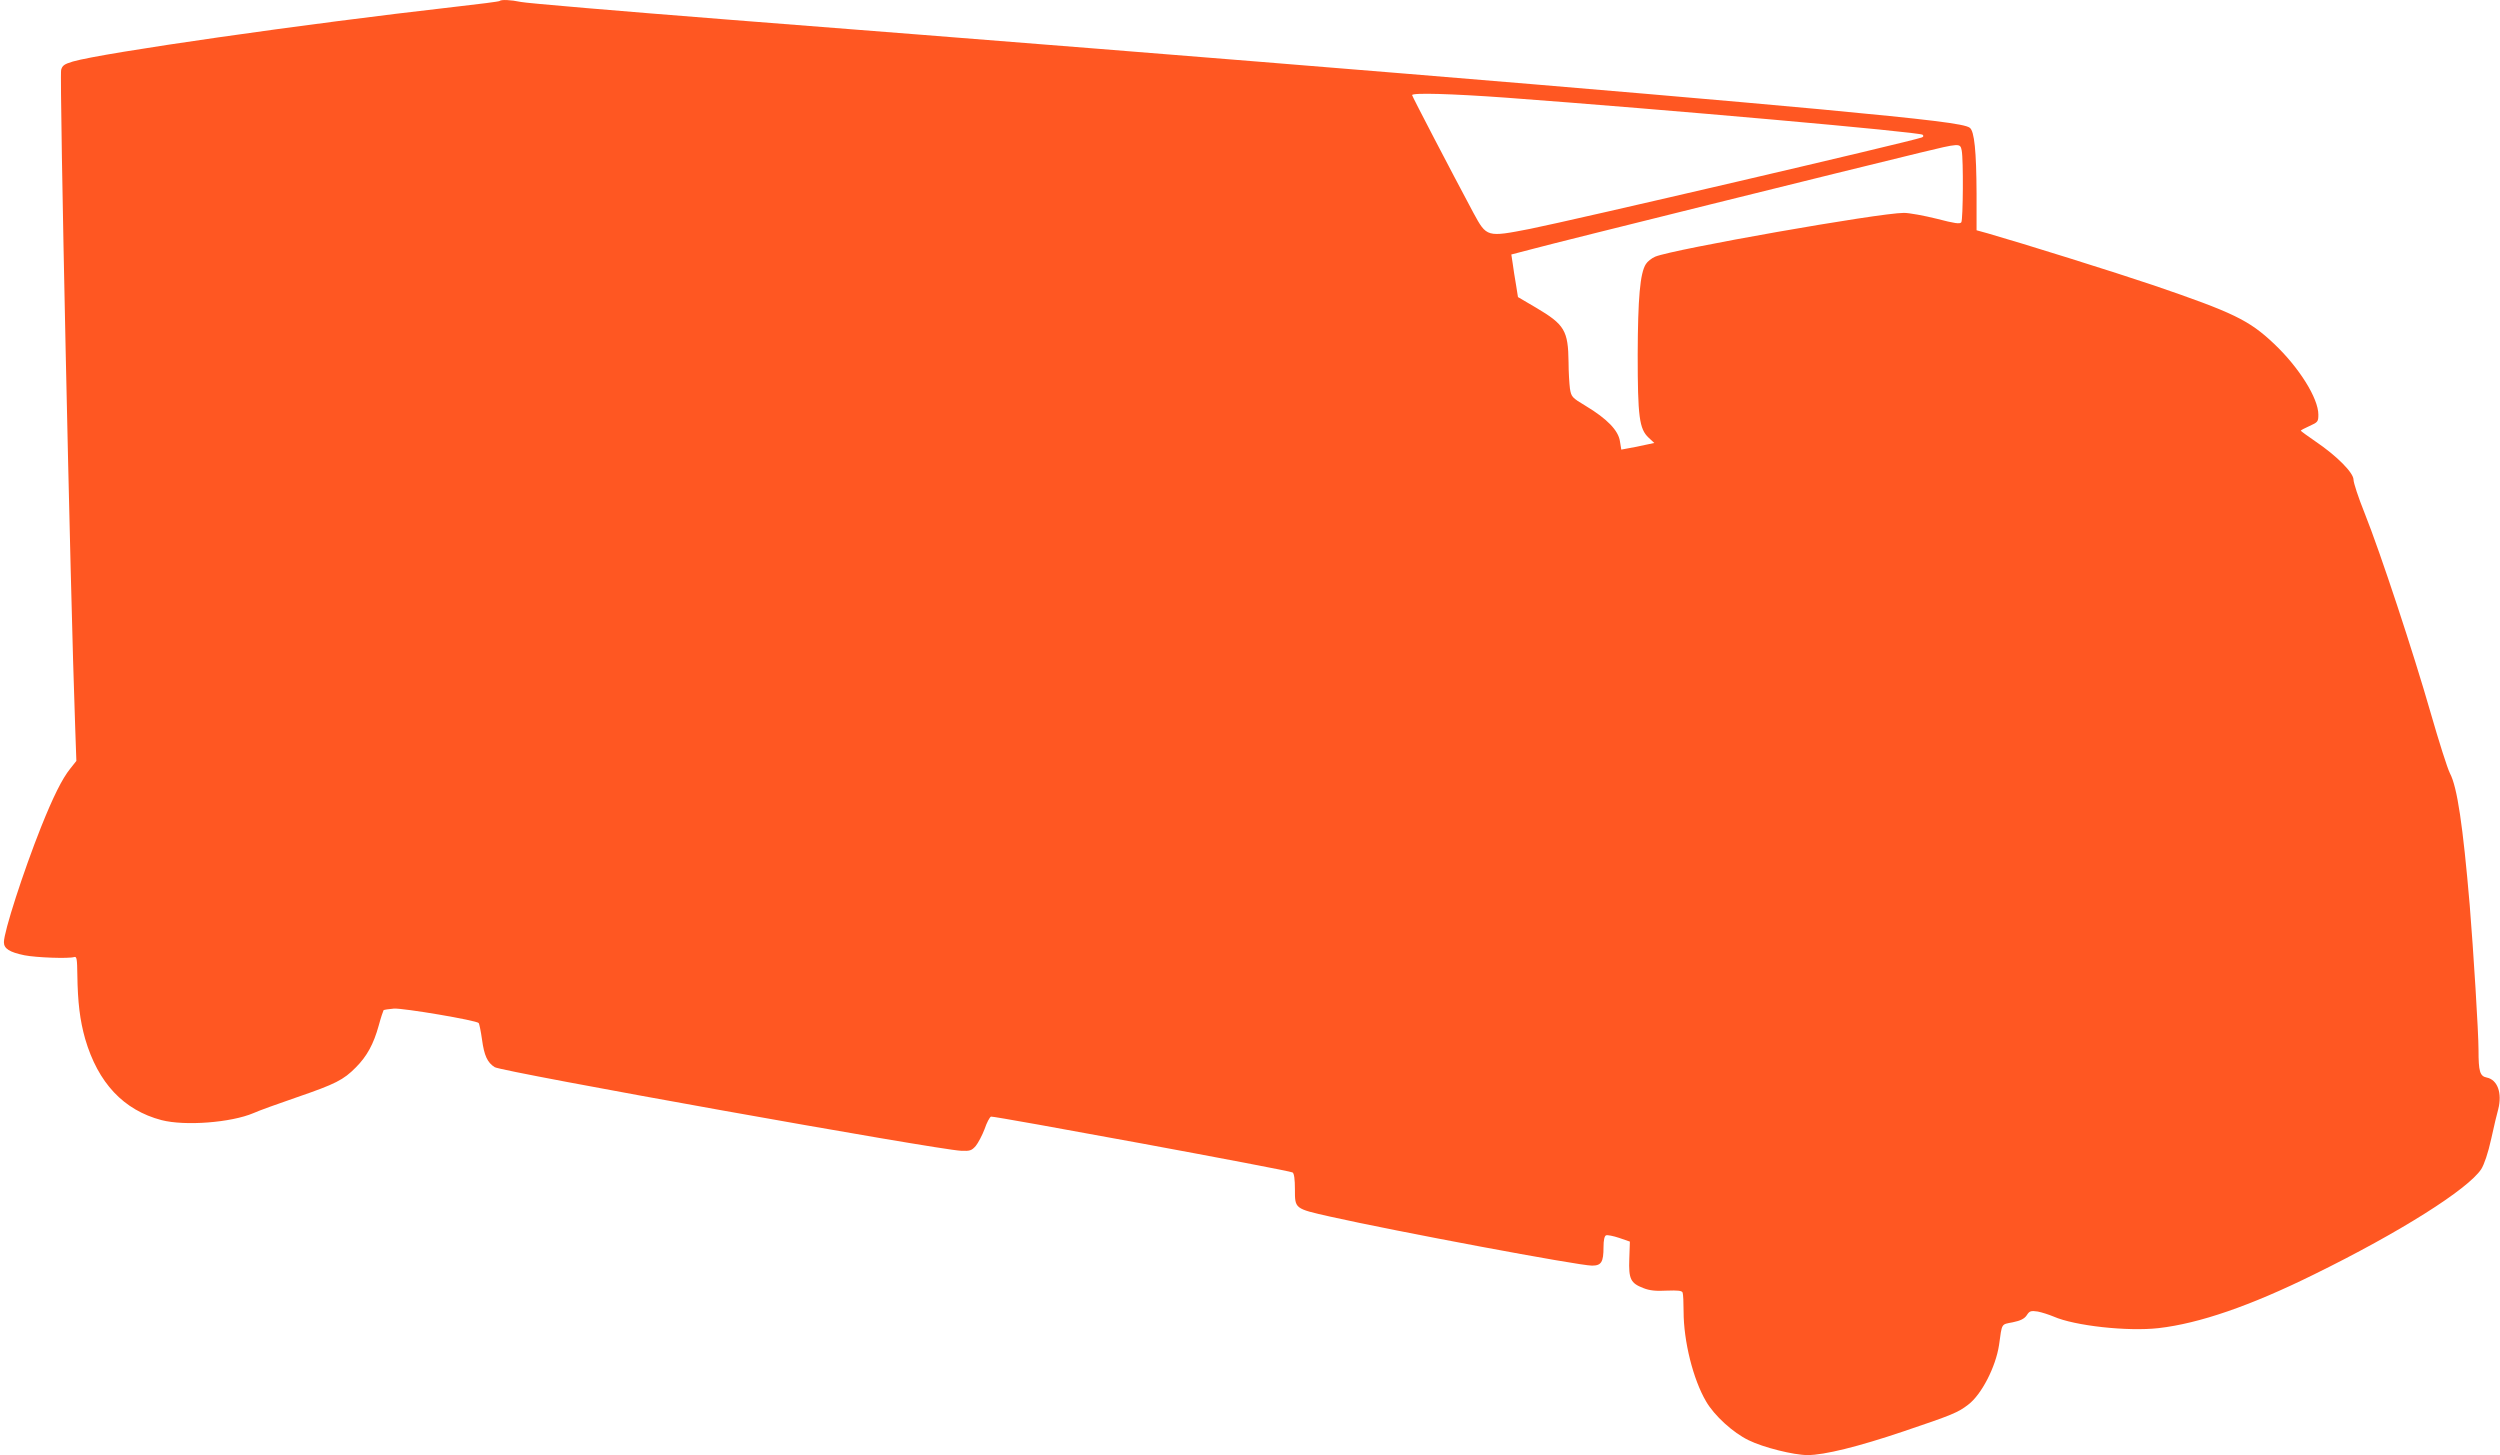 <?xml version="1.0" standalone="no"?>
<!DOCTYPE svg PUBLIC "-//W3C//DTD SVG 20010904//EN"
 "http://www.w3.org/TR/2001/REC-SVG-20010904/DTD/svg10.dtd">
<svg version="1.0" xmlns="http://www.w3.org/2000/svg"
 width="1280pt" height="745pt" viewBox="0 0 1280 745"
 preserveAspectRatio="xMidYMid meet">
<g transform="translate(0,745) scale(0.1,-0.1)"
fill="#ff5722" stroke="none">
<path d="M2558 7445 c-2 -3 -105 -16 -229 -30 -775 -88 -1799 -235 -1956 -280
-43 -13 -54 -20 -60 -43 -9 -37 47 -2684 72 -3367 l6 -171 -31 -39 c-42 -52
-88 -145 -150 -300 -91 -229 -190 -535 -190 -589 0 -33 28 -51 105 -67 61 -12
227 -18 255 -9 13 4 15 -10 16 -91 2 -142 13 -232 40 -328 66 -226 197 -365
391 -416 120 -31 356 -13 471 36 26 12 126 48 222 81 198 68 239 89 302 153
57 57 91 120 117 214 11 41 23 76 25 79 3 2 27 6 53 8 49 3 422 -60 434 -74 3
-4 11 -42 17 -85 11 -81 27 -117 65 -141 35 -23 2267 -423 2388 -428 45 -2 54
1 75 25 12 15 33 54 45 86 11 33 26 61 33 64 14 4 1527 -275 1544 -286 8 -5
12 -35 12 -87 0 -99 -2 -98 180 -139 339 -76 1274 -251 1341 -251 48 0 59 18
59 95 0 36 5 57 13 60 7 3 37 -3 67 -13 l55 -19 -3 -88 c-4 -104 7 -125 72
-150 32 -13 66 -16 120 -13 57 2 77 0 81 -10 3 -8 5 -51 5 -97 0 -152 49 -348
115 -460 42 -73 139 -161 218 -199 75 -37 231 -76 302 -76 85 0 259 43 490
121 252 85 280 97 332 137 68 51 141 193 158 305 16 115 10 105 71 117 39 8
59 18 71 36 14 22 21 24 56 19 21 -4 58 -16 82 -26 107 -47 377 -77 537 -59
208 24 468 113 796 275 440 216 788 436 856 539 15 24 35 82 51 155 14 64 30
132 36 152 21 83 -4 151 -59 162 -35 7 -42 31 -42 141 0 90 -26 507 -45 741
-35 410 -64 605 -101 675 -13 25 -57 164 -99 310 -87 304 -257 820 -339 1025
-31 77 -56 153 -56 169 0 36 -87 123 -195 196 -41 28 -75 53 -75 55 0 2 20 13
45 24 42 19 45 22 45 58 0 84 -99 242 -227 363 -128 121 -207 159 -616 299
-201 68 -671 215 -849 266 l-58 16 0 187 c-1 217 -11 321 -35 338 -26 20 -208
42 -760 94 -959 89 -2859 246 -5590 459 -561 44 -1042 85 -1068 91 -52 11
-101 13 -109 5z m5152 -495 c822 -61 2120 -176 2134 -190 6 -6 4 -11 -5 -14
-61 -22 -1790 -425 -2006 -468 -221 -43 -221 -43 -289 82 -117 219 -314 597
-314 603 0 13 203 7 480 -13z m2334 -271 c9 -46 7 -352 -2 -367 -7 -10 -34 -6
-126 18 -65 16 -140 30 -168 30 -127 0 -1181 -186 -1273 -224 -19 -8 -40 -25
-48 -38 -30 -46 -41 -175 -42 -463 0 -319 8 -381 56 -426 l29 -27 -47 -10
c-27 -6 -65 -14 -85 -17 l-37 -7 -7 43 c-8 55 -66 115 -174 180 -72 43 -75 47
-82 90 -3 24 -7 85 -7 134 -2 163 -20 193 -167 280 l-92 54 -10 63 c-6 35 -14
84 -17 109 l-7 46 119 31 c114 31 1638 409 1973 490 207 50 206 50 214 11z"/>
</g>
</svg>
